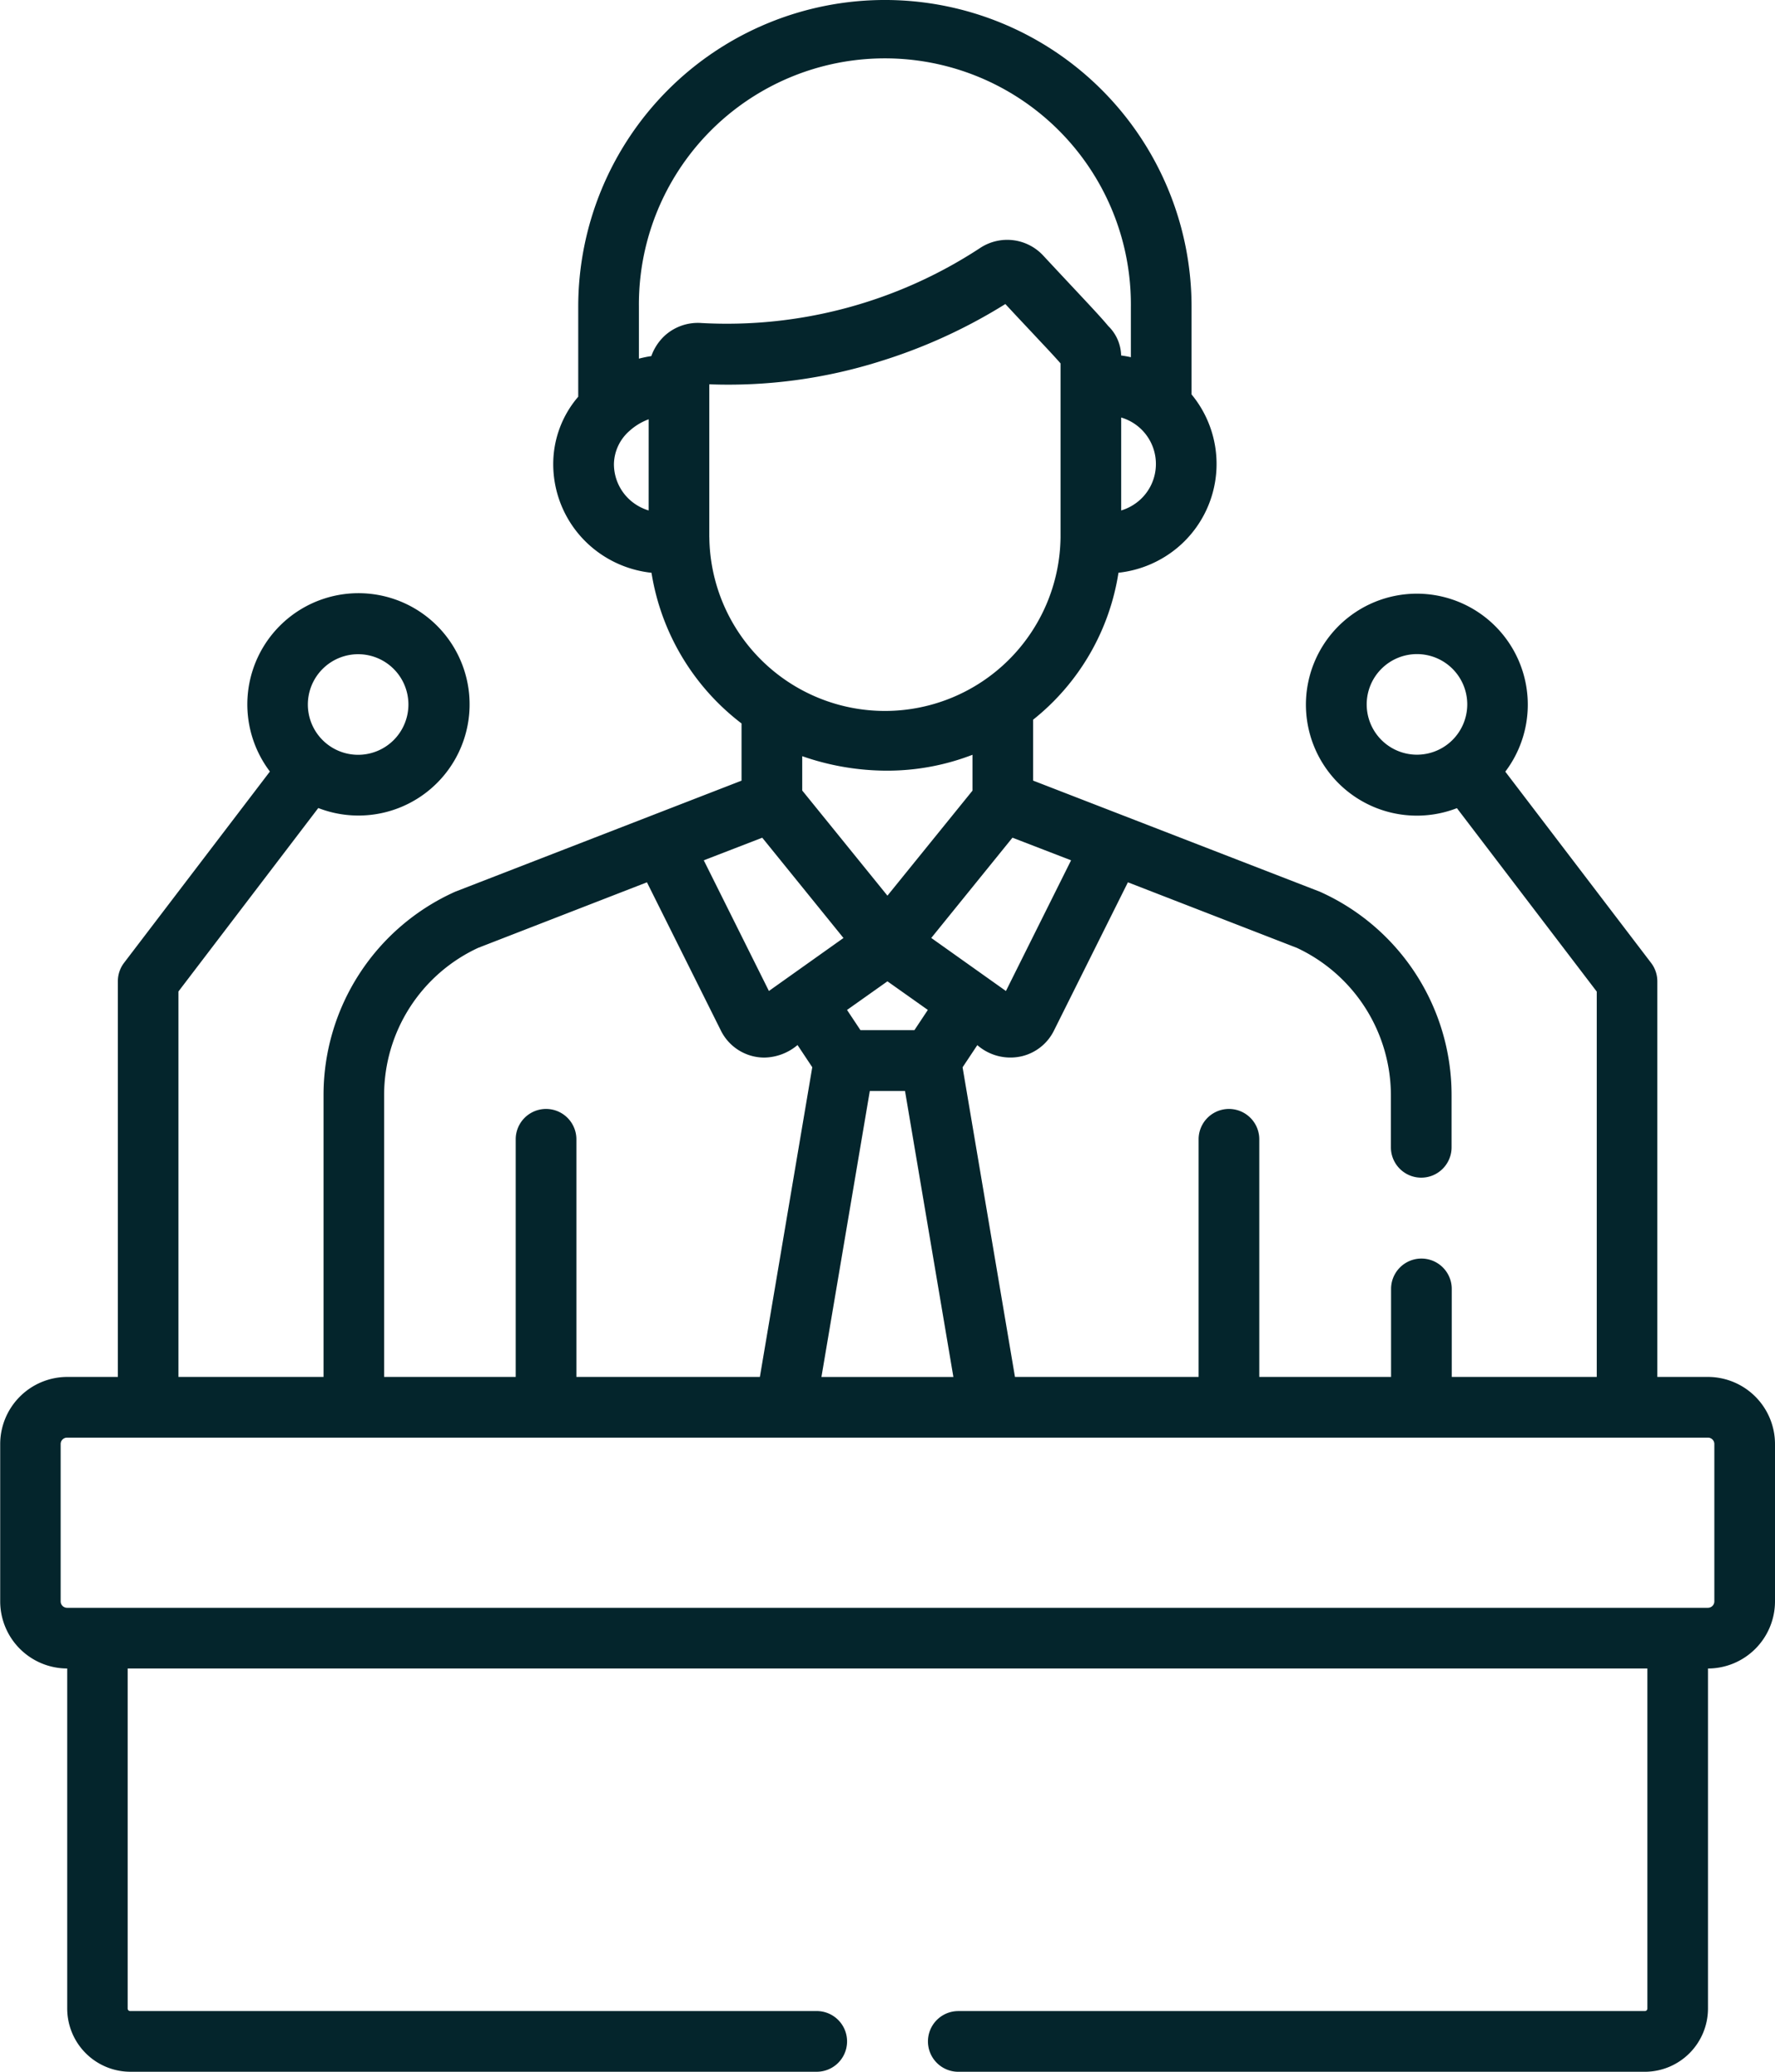 <svg xmlns="http://www.w3.org/2000/svg" width="80.708" height="94.159" viewBox="0 0 80.708 94.159">
  <g id="employee" transform="translate(-36.571)">
    <g id="Group_51" data-name="Group 51" transform="translate(36.571)">
      <path id="Path_84" data-name="Path 84" d="M114.229,62.58h-2.3V44.6a1.379,1.379,0,0,0-.283-.836l-6.63-8.693a5.044,5.044,0,1,0-2.2,1.659l6.358,8.337V62.58h-6.593v-4a1.379,1.379,0,1,0-2.759,0v4H93.83v-10.8a1.379,1.379,0,1,0-2.759,0v10.8h-8.35L80.339,48.508l.67-1.008a2.286,2.286,0,0,0,2.043.5,2.2,2.2,0,0,0,1.439-1.156L87.856,40.1,95.54,43.08a7.409,7.409,0,0,1,4.274,6.688v2.376a1.379,1.379,0,1,0,2.759,0V49.769a10.126,10.126,0,0,0-5.992-9.243l-.026-.01L83.547,35.478V32.709a10.611,10.611,0,0,0,3.88-6.679,5.032,5.032,0,0,0,2.738-1.186,4.96,4.96,0,0,0,.585-6.918V13.943a13.943,13.943,0,0,0-27.887,0V18.03a4.692,4.692,0,0,0-1.137,3.057,4.95,4.95,0,0,0,1.722,3.758,5.031,5.031,0,0,0,2.746,1.187,10.733,10.733,0,0,0,4.094,6.848v2.6L57.3,40.515l-.026.01a10.126,10.126,0,0,0-5.992,9.243V62.58H44.685V45.061l6.358-8.337a5.053,5.053,0,1,0-2.2-1.659l-6.63,8.693a1.379,1.379,0,0,0-.283.836V62.58h-2.3a3.054,3.054,0,0,0-3.05,3.05v7.151a3.054,3.054,0,0,0,3.047,3.05V91.287a2.876,2.876,0,0,0,2.872,2.872H73.707a1.379,1.379,0,1,0,0-2.759H42.49a.114.114,0,0,1-.114-.114V75.832h69.1V91.287a.114.114,0,0,1-.114.114H80.144a1.379,1.379,0,1,0,0,2.759H111.36a2.876,2.876,0,0,0,2.872-2.872V75.832a3.054,3.054,0,0,0,3.047-3.05V65.63A3.054,3.054,0,0,0,114.229,62.58ZM101,34.3a2.286,2.286,0,1,1,2.286-2.286A2.288,2.288,0,0,1,101,34.3ZM52.855,29.733a2.286,2.286,0,1,1-2.286,2.286A2.288,2.288,0,0,1,52.855,29.733ZM85.272,39.1,82.31,45.04l-3.395-2.411,3.692-4.557ZM76.922,44.6l1.837,1.3-.61.919H75.695l-.61-.918Zm-3.874-8.672V34.368a11.709,11.709,0,0,0,3.893.658,10.761,10.761,0,0,0,3.848-.722v1.63l-3.867,4.773Zm3.073,13.654h1.6l2.2,13h-6ZM89.129,21.087a2.194,2.194,0,0,1-.762,1.665,2.257,2.257,0,0,1-.816.448V18.976A2.2,2.2,0,0,1,89.129,21.087ZM66.064,23.2a2.256,2.256,0,0,1-.816-.447,2.193,2.193,0,0,1-.762-1.666,2.052,2.052,0,0,1,.682-1.481l.014-.012a2.685,2.685,0,0,1,.883-.538Zm.716-7.929a2.34,2.34,0,0,0-.594.913,5.375,5.375,0,0,0-.564.116V13.943h0a11.185,11.185,0,1,1,22.369,0v2.292c-.146-.033-.294-.059-.443-.079a1.931,1.931,0,0,0-.589-1.342c-.426-.516-1.193-1.307-2.955-3.2a2.233,2.233,0,0,0-2.859-.349,20.984,20.984,0,0,1-12.68,3.416A2.239,2.239,0,0,0,66.78,15.271Zm2.042,9.145V17.466A22.968,22.968,0,0,0,76.6,16.418a24.335,24.335,0,0,0,5.684-2.6c.5.541.921.985,1.265,1.352l.067.072.351.374c.377.4.667.716.826.9v7.9a7.985,7.985,0,0,1-15.969,0Zm2.408,13.657,3.693,4.558-3.39,2.408L68.571,39.1ZM54.037,49.768h0a7.374,7.374,0,0,1,4.275-6.689L65.987,40.1l3.365,6.744h0a2.207,2.207,0,0,0,1.976,1.222,2.4,2.4,0,0,0,1.506-.57l.67,1.008L71.122,62.58H62.779v-10.8a1.379,1.379,0,1,0-2.759,0v10.8H54.037V49.768Zm60.484,23.013a.292.292,0,0,1-.292.292H39.621a.292.292,0,0,1-.292-.292V65.63a.292.292,0,0,1,.292-.292h74.608a.292.292,0,0,1,.292.292Z" transform="translate(-36.571 0)" fill="#04252c"/>
    </g>
  </g>
</svg>
